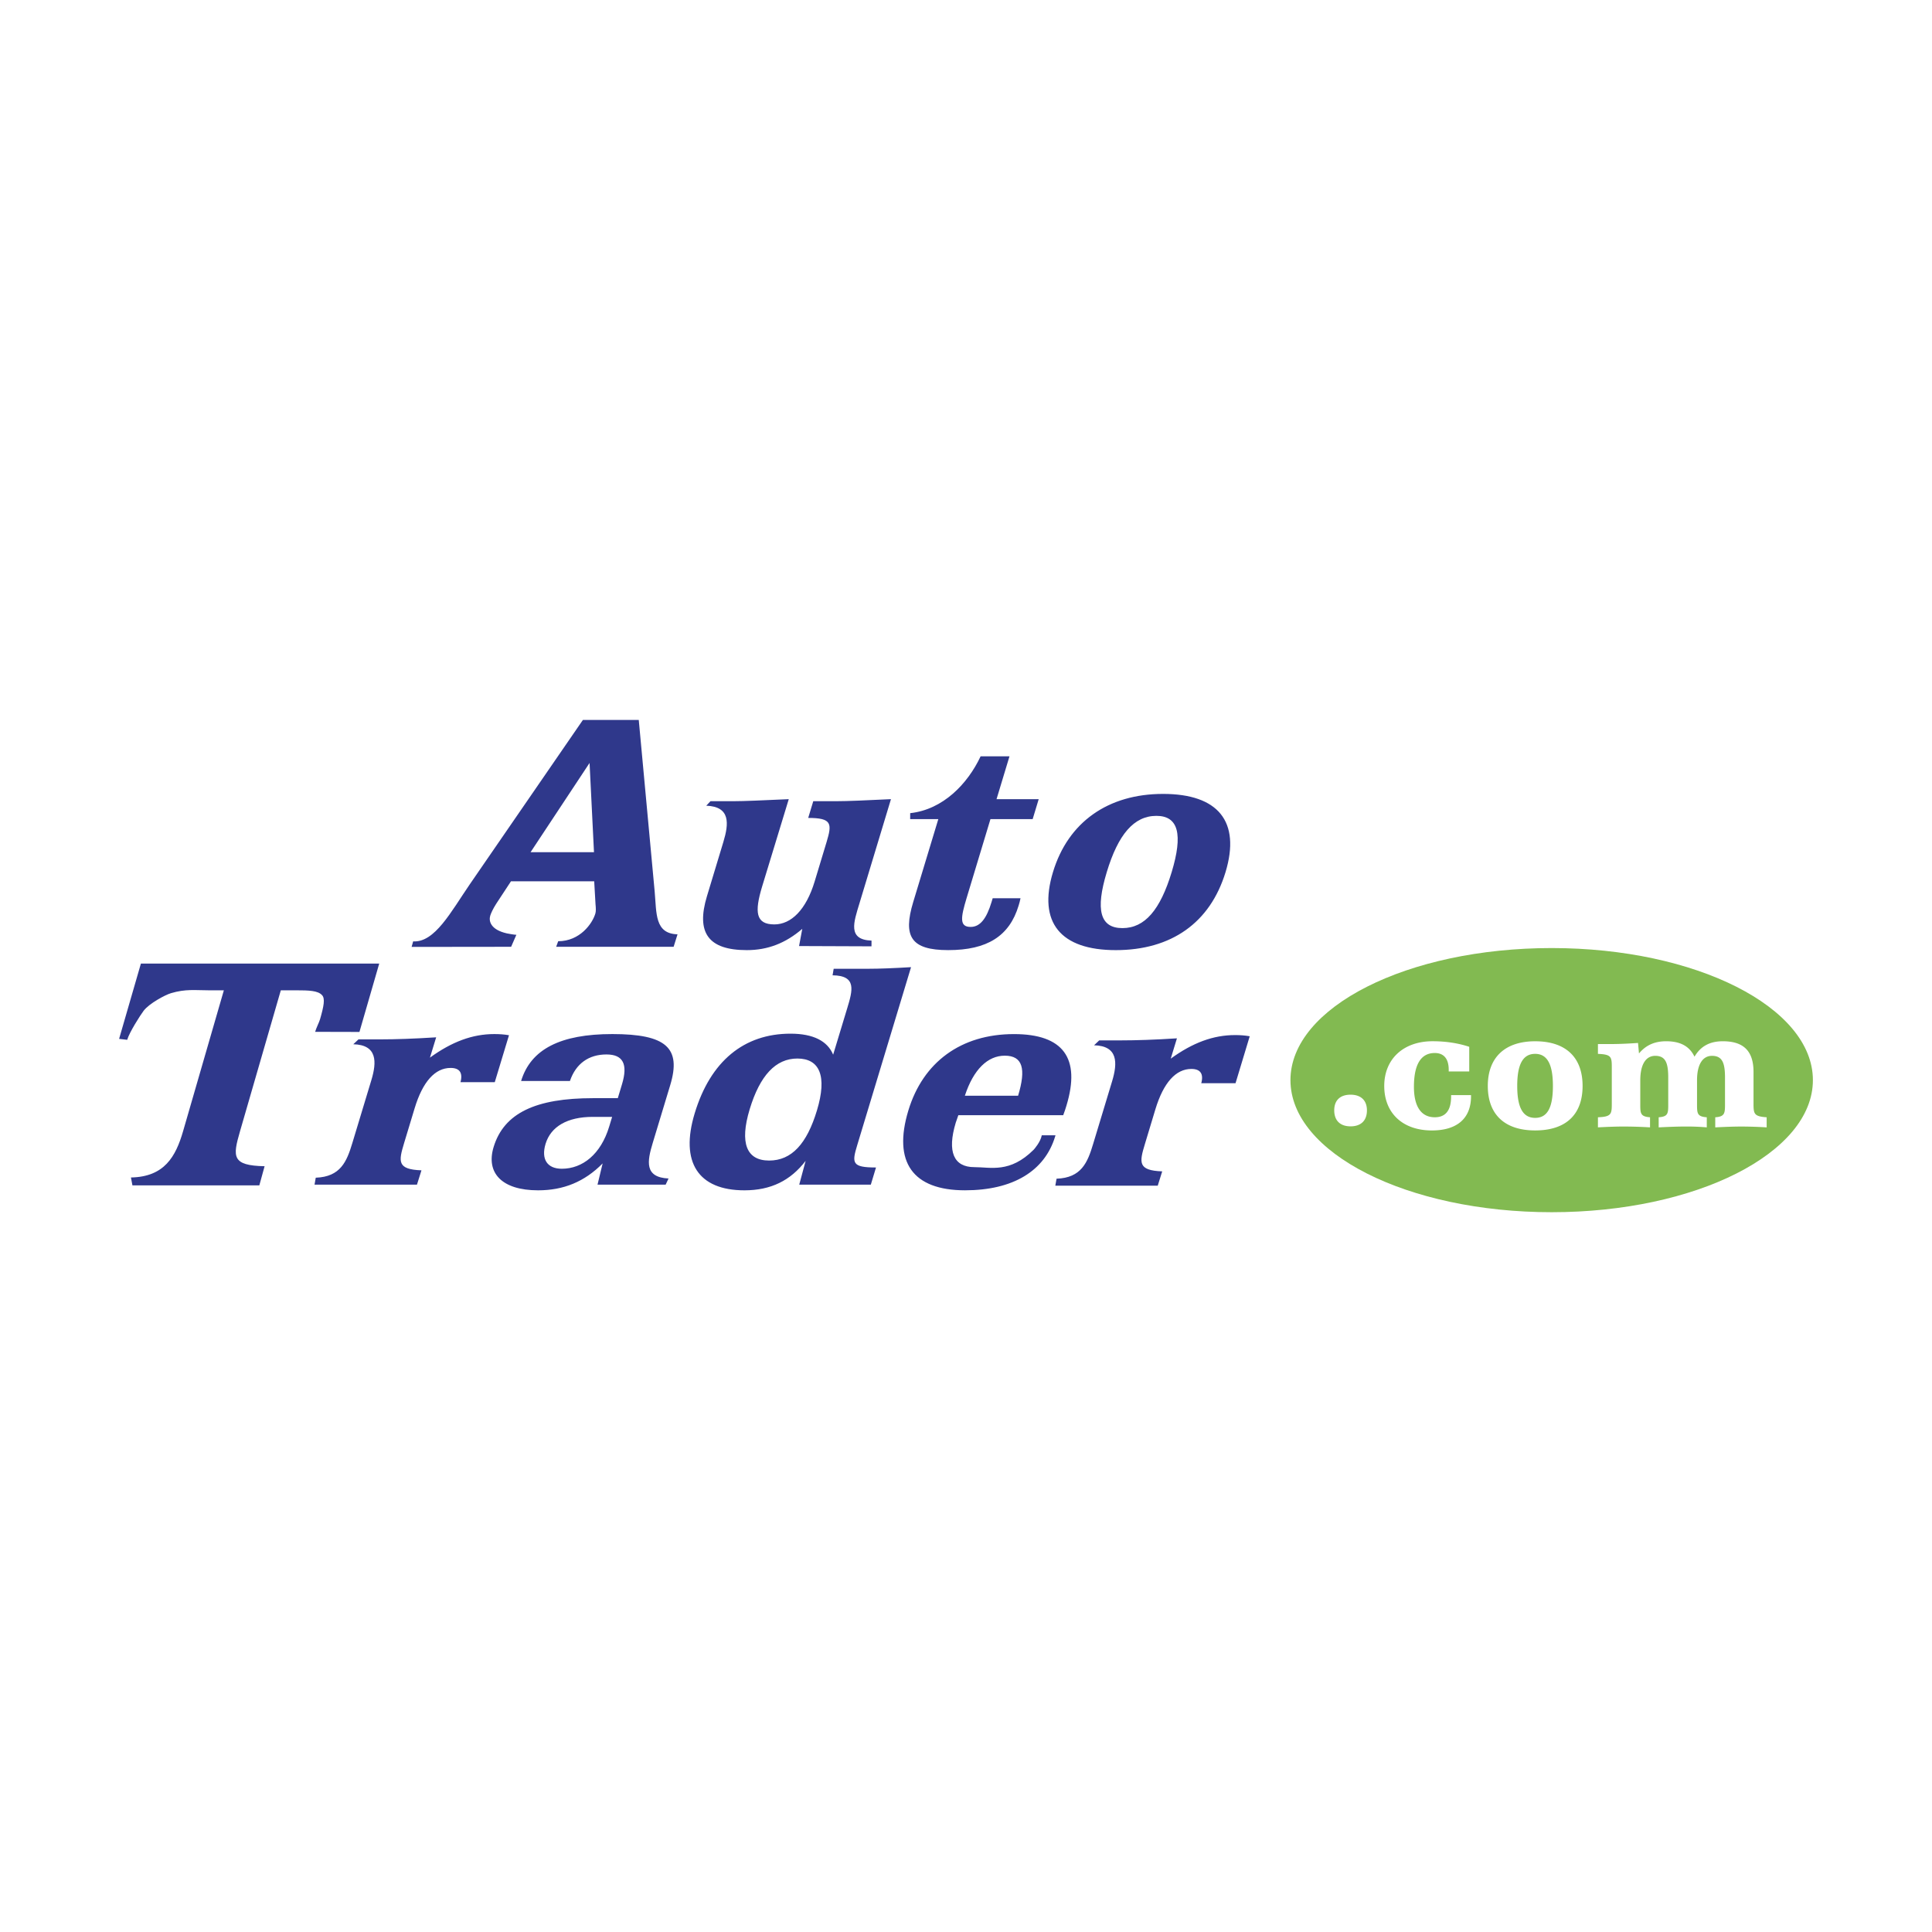 <svg xmlns="http://www.w3.org/2000/svg" width="2500" height="2500" viewBox="0 0 192.756 192.741"><path fill="#fff" d="M0 192.741h192.756V0H0v192.741z"/><path d="M180.873 107.758c0 7.277-11.67 13.177-26.062 13.177-14.395 0-26.062-5.899-26.062-13.177s11.668-13.178 26.062-13.178c14.392 0 26.062 5.9 26.062 13.178z" fill-rule="evenodd" clip-rule="evenodd" fill="#82ba51"/><path d="M134.746 109.21c1.023 0 1.633.559 1.633 1.561 0 1.019-.592 1.597-1.633 1.597-1.037 0-1.629-.578-1.629-1.597 0-1.002.592-1.561 1.629-1.561zM146.764 109.371c0 2.193-1.379 3.407-3.906 3.407-2.9 0-4.752-1.719-4.752-4.437 0-2.682 1.904-4.464 4.826-4.464 1.299 0 2.539.184 3.654.555v2.459h-2.047v-.168c0-1.097-.488-1.672-1.391-1.672-1.375 0-2.08 1.131-2.08 3.374 0 1.992.742 3.037 2.08 3.037 1.084 0 1.629-.69 1.629-2.073v-.136h1.986l.001.118zM154.934 108.336c0 2.14-.537 3.187-1.771 3.187s-1.789-1.047-1.789-3.187c0-2.139.555-3.2 1.789-3.2 1.216 0 1.771 1.061 1.771 3.2zm-6.496 0c0 2.865 1.701 4.44 4.725 4.44 3.047 0 4.732-1.559 4.732-4.44 0-2.881-1.707-4.456-4.732-4.456-3.007 0-4.725 1.609-4.725 4.456zM159.426 111.463c1.348-.051 1.383-.322 1.383-1.373v-3.597c0-1.05-.035-1.304-1.383-1.355v-.979h1.221c.773 0 1.691-.034 2.779-.111l.096 1.048c.686-.826 1.568-1.217 2.705-1.217 1.416 0 2.332.491 2.834 1.54.613-1.049 1.531-1.54 2.826-1.54 2.094 0 3.062.998 3.062 3.061v3.156c0 1.03.053 1.283 1.311 1.368v1.007a41.534 41.534 0 0 0-2.492-.083c-.805 0-1.701.033-2.637.083v-1.007c.936-.066.973-.388.973-1.283v-2.686c0-1.451-.271-2.161-1.295-2.161-.92 0-1.496.827-1.496 2.448v2.398c0 .896.02 1.217.973 1.283v1.007a22.45 22.45 0 0 0-2.176-.083c-.754 0-1.615.033-2.623.083v-1.007c.938-.066.953-.388.953-1.283v-2.686c0-1.451-.268-2.161-1.295-2.161-.92 0-1.494.827-1.494 2.448v2.398c0 .896.018 1.217.973 1.283v1.007a46.504 46.504 0 0 0-2.574-.083c-.809 0-1.689.033-2.623.083v-1.006h-.001z" fill-rule="evenodd" clip-rule="evenodd" fill="#fff"/><path d="M86.952 93.837l-.004.571-7.225-.028.32-1.716c-1.683 1.446-3.464 2.123-5.531 2.123-3.85 0-5.08-1.738-3.98-5.377l1.638-5.415c.556-1.835.715-3.53-1.708-3.618l.423-.448h2.222c1.173 0 3.024-.089 5.588-.204l-2.656 8.71c-.77 2.544-.653 3.786 1.215 3.786 1.678 0 3.169-1.448 4.026-4.289l1.191-3.937c.554-1.835.529-2.397-1.836-2.397l.505-1.669h2.264c1.21 0 3.035-.089 5.488-.204l-3.151 10.418c-.554 1.836-1.215 3.608 1.211 3.694zM90.807 81.716l.003-.595c3.278-.356 5.735-2.922 7.026-5.671h2.881l-1.293 4.277h4.207l-.602 1.989h-4.211l-2.377 7.867c-.588 1.946-.742 2.889.398 2.889.946 0 1.588-.826 2.086-2.477l.115-.382h2.777c-.049.267-.121.5-.191.736-.918 3.042-3.139 4.437-7.022 4.437-3.731 0-4.528-1.367-3.494-4.791l2.506-8.279h-2.809zM116.898 87.004c-1.137 3.752-2.668 5.586-4.914 5.586-2.244 0-2.699-1.834-1.562-5.586 1.133-3.751 2.705-5.613 4.951-5.613 2.213 0 2.658 1.862 1.525 5.613zm-11.843 0c-1.52 5.023.752 7.783 6.266 7.783 5.537 0 9.42-2.73 10.951-7.783 1.527-5.051-.732-7.803-6.234-7.803-5.483 0-9.476 2.81-10.983 7.803zM52.935 85.016l5.886-8.903.441 8.903h-6.327zm-11.869 9.45l9.929-.012.523-1.196c-.179 0-.766-.101-.943-.14-1.653-.374-1.817-1.244-1.668-1.756.068-.235.269-.68.595-1.192l1.478-2.25h8.304l.131 2.286c.036.373.055.679-.013.921-.298 1.021-1.555 2.772-3.711 2.772l-.202.555h11.719l.389-1.244c-2.28-.067-2.085-2.083-2.28-4.266l-1.588-17.123h-5.572l-11.29 16.405c-1.869 2.727-3.49 5.825-5.646 5.688l-.155.552zM31.502 117.492c2.48-.088 3.096-1.621 3.65-3.456l1.896-6.269c.557-1.837.601-3.529-1.8-3.589l.518-.488h2.223c1.438 0 3.285-.061 5.528-.204l-.622 2.026c2.194-1.586 4.237-2.351 6.421-2.351.489 0 .97.029 1.466.116l-1.419 4.684h-3.42c.253-.948-.098-1.421-.985-1.421-1.55 0-2.786 1.363-3.591 4.027l-1.049 3.466c-.555 1.835-.713 2.636 1.731 2.723l-.449 1.428H31.382l.12-.692zM61.073 111.423l-.296.975c-.833 2.752-2.652 4.201-4.726 4.201-1.448 0-2.083-.946-1.619-2.485.521-1.716 2.165-2.69 4.699-2.69h1.942v-.001zm.565-1.866h-2.47c-5.707 0-8.892 1.479-9.922 4.882-.777 2.571.815 4.312 4.442 4.312 2.534 0 4.635-.855 6.437-2.685l-.51 2.118h6.798l.286-.612c-2.416-.117-2.135-1.703-1.578-3.542l1.746-5.77c1.125-3.713-.386-5.099-5.779-5.099-5.165 0-8.134 1.504-9.098 4.685h4.871c.59-1.737 1.88-2.65 3.644-2.65 1.667 0 2.156.973 1.551 2.977l-.418 1.384zM81.507 110.779c-1.004 3.326-2.521 5.002-4.771 5.002s-2.962-1.735-1.94-5.119c1.024-3.384 2.607-5.06 4.757-5.06 2.216.001 2.995 1.736 1.954 5.177zm3.014-10.172l-1.397 4.611c-.565-1.358-1.972-2.096-4.254-2.096-4.64 0-7.989 2.743-9.562 7.95-1.479 4.885.358 7.679 4.965 7.679 2.639 0 4.595-.971 6.105-2.94l-.638 2.373h7.142l.517-1.711c-2.419 0-2.416-.442-1.87-2.241l5.366-17.745c-1.729.102-3.154.16-4.231.16h-3.488l-.11.652c2.435.03 2 1.505 1.455 3.308zM101.576 109.312h-5.311c.864-2.635 2.286-3.994 3.979-3.994 1.791-.001 2.147 1.301 1.332 3.994zm4.5 1.946c.139-.353.238-.679.328-.971 1.43-4.733-.326-7.123-5.246-7.123-5.284 0-9.074 2.805-10.532 7.624-1.559 5.149.434 7.961 5.652 7.961 4.791 0 7.953-1.926 8.994-5.372.006-.029.027-.087.035-.117h-1.369c-.121.67-.764 1.396-.807 1.438-2.369 2.359-4.266 1.74-5.924 1.74-2.052 0-2.731-1.53-1.85-4.445.072-.234.186-.498.255-.735h10.464zM105.412 117.592c2.479-.087 3.094-1.618 3.646-3.454l1.898-6.27c.553-1.833.6-3.529-1.801-3.588l.516-.489h2.225c1.438 0 3.285-.058 5.527-.204l-.619 2.027c2.191-1.587 4.234-2.352 6.42-2.352.49 0 .969.03 1.461.119l-1.416 4.684h-3.418c.254-.95-.098-1.424-.988-1.424-1.547 0-2.783 1.361-3.59 4.027l-1.047 3.467c-.557 1.836-.715 2.636 1.727 2.725l-.445 1.426h-10.219l.123-.694zM31.442 102.938c.118-.416.395-.931.491-1.262.372-1.288.526-2.067.191-2.405-.411-.44-1.265-.476-2.596-.476H28.017l-4.07 14.062c-.737 2.541-.838 3.422 2.452 3.491l-.526 1.909H13.212l-.147-.787c3.331-.064 4.464-2.072 5.2-4.613l4.07-14.062h-1.51c-1.334 0-2.298-.151-3.768.287-.597.179-2.171 1.026-2.724 1.752-.336.443-1.427 2.155-1.642 2.901l-.808-.094 2.176-7.514h23.777l-1.974 6.822-4.42-.011z" fill-rule="evenodd" clip-rule="evenodd" fill="#2f388b"/></svg>